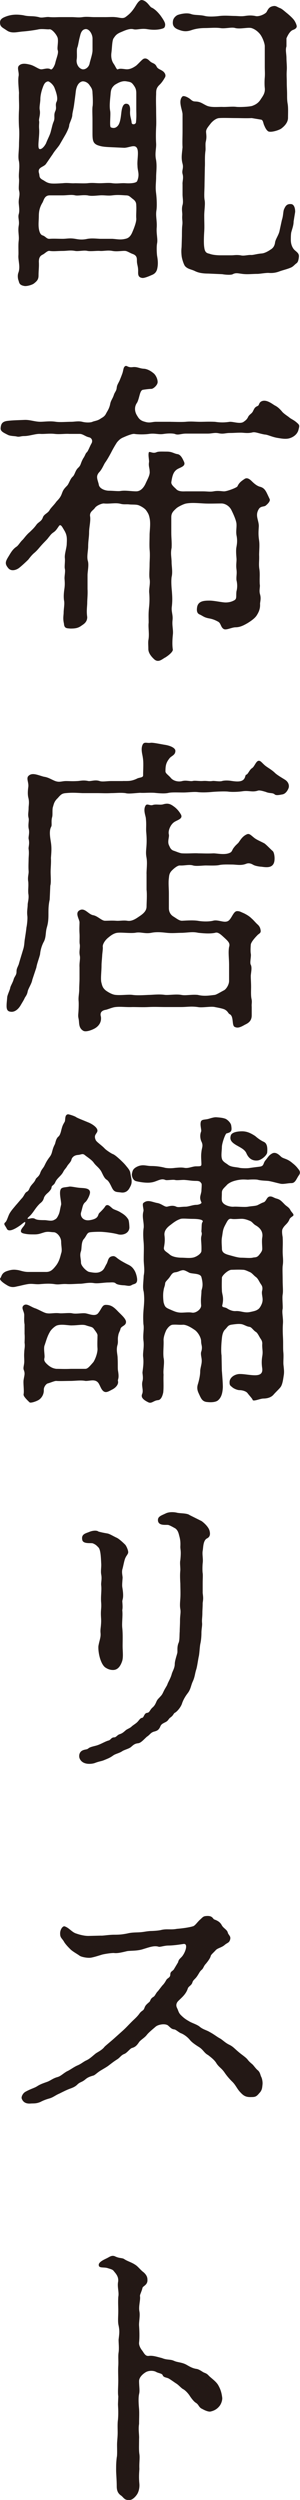 <?xml version="1.0" encoding="UTF-8"?>
<svg id="_レイヤー_1" data-name="レイヤー_1" xmlns="http://www.w3.org/2000/svg" version="1.1" viewBox="0 0 15.473 128.876">
  <!-- Generator: Adobe Illustrator 29.6.1, SVG Export Plug-In . SVG Version: 2.1.1 Build 9)  -->
  <path d="M5.396.883c.24,0,.416-.016.544,0,.224.016.384.096.528,0,.176-.128.304-.24.464-.48.08-.112.224-.432.4-.4.256.048.384.336.48.384.192.08.384.304.48.432.224.32.256.417.208.561-.016.048-.064.08-.128.096-.256.08-.544.064-.752.032-.336-.064-.561.048-.736,0-.224-.064-.544.112-.672.16-.224.096-.272.192-.352.304-.08.112-.08.496-.112.736-.016.112-.032.368.112.576.096.128.16.336.224.288.112-.064.336,0,.464,0,.192,0,.368-.112.48-.192.144-.128.304-.32.384-.352.128-.048.224.032.304.112.144.144.256.096.353.272.064.16.224.16.368.288.096.096.128.208.064.304-.064.112-.144.24-.256.352-.192.176-.192.304-.192.496-.016.336,0,.625,0,.833,0,.32.016.656,0,.864-.016.32-.016.608,0,.848.016.256-.08.512,0,.865.048.336,0,.608,0,.864,0,.272-.048.512,0,.848.032.256.048.656.016.864-.048.289.032.528.016.865-.032.352.064.624.016.848-.032.176-.016.496,0,.625.032.176.064.4.016.64-.032.192-.128.304-.304.368-.176.08-.384.16-.48.144-.24-.032-.208-.224-.208-.368,0-.24-.064-.32-.064-.512,0-.144,0-.272-.208-.352-.144-.048-.272-.144-.384-.16-.16-.016-.432.048-.672,0-.24-.048-.48.016-.641,0-.144-.016-.464.032-.64,0-.176-.048-.48.032-.64,0-.256-.048-.416,0-.64,0-.288,0-.464.032-.672,0-.112-.032-.256.144-.368.192-.128.064-.192.16-.192.368.016.272-.016.432-.016.705,0,.208-.08.288-.24.416-.112.08-.368.144-.48.128-.304-.048-.272-.192-.32-.304-.032-.096-.048-.256,0-.384.112-.304-.016-.624,0-.88.016-.16-.016-.513.016-.769.032-.24-.048-.48,0-.769.048-.24-.048-.416,0-.592.064-.192,0-.48,0-.625,0-.224.08-.384.016-.608-.032-.128.016-.432,0-.592-.032-.289.048-.561,0-.896-.064-.224,0-.544,0-.88,0-.24.032-.544,0-.896-.016-.272-.016-.624,0-.88.016-.32-.016-.576,0-.88-.016-.272-.064-.672-.016-.896.016-.208-.096-.4.016-.512.16-.16.433-.08.577-.048.24.064.432.24.576.24.112,0,.336-.096.48,0,.08.048.208-.192.24-.336.048-.224.176-.496.128-.64-.048-.112.032-.4,0-.608-.016-.16-.304-.512-.432-.48-.096.016-.352-.032-.544,0-.224.048-.592.096-.8.112-.288.016-.592.128-.848-.048C.146,1.427.018,1.394.002,1.202s.08-.272.352-.368c.288-.096.544-.096.848-.048.32.08.464.016.8.096.16.064.384-.032.561,0,.24.016.368,0,.576,0h.576c.16,0,.336.032.544,0,.208-.032.432,0,.576,0h.56ZM2.018,6.244c.016.08-.016.192,0,.4.032.336-.096.928,0,1.024.064.064.224-.032.352-.272.112-.288.208-.432.256-.64.064-.24.08-.352.144-.496.08-.192-.016-.32.08-.528s-.032-.304.08-.512c.064-.176-.032-.464-.112-.672-.064-.192-.288-.368-.352-.352-.112.032-.176.08-.256.304-.08.208-.128.448-.128.592,0,.192-.064.416-.032.576.048.24-.064.48-.032.576ZM5.796,12.311c.24.016.416.064.672,0,.16-.032.272-.128.368-.368.096-.224.208-.528.192-.688s.016-.448,0-.656c0-.144-.032-.24-.192-.352-.176-.144-.192-.176-.368-.176-.256-.016-.416-.032-.672,0-.24.032-.417-.016-.641,0-.24.016-.448.048-.64,0-.272-.032-.48.032-.64,0-.192-.048-.416,0-.64,0h-.672c-.272,0-.304.256-.368.368-.128.208-.192.416-.192.688,0,.224-.032.432,0,.656.032.208.096.32.192.352.16.048.208.192.368.176.208-.016.416,0,.672,0,.208,0,.352-.048.64,0,.176.032.368.064.64,0,.208-.032.368-.016.64,0h.641ZM3.075,7.461c-.08.128-.272.336-.352.48-.08.112-.24.352-.353.512-.128.176-.464.16-.352.496.032.128-.016.208.176.32.08.032.192.144.368.176.128.032.4.016.672,0,.272-.032.416.016.64,0,.144,0,.48.016.64,0,.272-.032.4,0,.64,0,.192,0,.464-.032.641,0,.272.032.448-.016.672,0,.24.016.561,0,.608-.112.144-.352.016-.512.016-.784-.032-.336.112-.833-.08-.977-.128-.096-.352.032-.592.048l-.704-.032c-.352-.016-.496-.032-.705-.112-.208-.096-.24-.24-.24-.592v-.688c0-.256-.016-.512,0-.688.032-.128.016-.496,0-.72,0-.192-.064-.272-.144-.384-.096-.16-.272-.224-.384-.208-.256.064-.32.384-.336.544-.016.16-.064.496-.08.624-.032.256-.096.464-.096.561,0,.16-.16.448-.16.528,0,.128-.16.432-.208.512l-.288.497ZM4.772,1.987c0-.24-.192-.544-.4-.48-.144.032-.208.192-.24.336-.08.288-.096.497-.144.608-.048.128,0,.416-.032.608-.032.192.064.448.288.512.144.032.352-.096.384-.336.064-.24.144-.48.144-.64v-.608ZM7.029,4.804c0-.192-.048-.288-.128-.4-.112-.16-.16-.176-.368-.208-.24-.048-.448.08-.608.176-.192.16-.208.288-.224.512-.032.32-.064.608-.016.848.032.192-.048.784.032.833.112.048.256.064.384-.112.096-.144.128-.384.16-.672.032-.256.096-.417.224-.433.208-.016.24.192.224.384-.016.272.064.384.08.592.016.128.208.096.224-.016.032-.304.016-.48.016-.656v-.848ZM15.144,11.415c0,.192-.064.352-.112.528-.032.096-.032.304-.032.432,0,.256.112.448.208.528.128.112.224.176.208.336-.016.16-.048.288-.128.336-.128.096-.16.176-.336.24-.16.064-.304.096-.497.16-.16.064-.336.112-.576.096-.128-.016-.48.048-.592.048-.208,0-.352.016-.544.016-.384,0-.528-.112-.736,0-.08.048-.368.032-.544,0l-.72-.032c-.32,0-.528-.048-.688-.128-.192-.096-.368-.096-.512-.256-.064-.08-.16-.368-.176-.528-.032-.304,0-.4,0-.496l.016-.528c0-.096,0-.4.016-.528.032-.24-.016-.288,0-.528.016-.144-.048-.32.016-.544.048-.16,0-.384,0-.528v-.528c-.016-.16.064-.336,0-.544-.048-.192.064-.288,0-.528-.08-.304-.032-.496,0-.848-.016-.24,0-.512,0-.864v-.833c0-.208-.24-.672-.016-.912.08-.096.368.08.433.144.144.128.192.096.336.112.224.032.304.128.528.224.224.08.528.048.752.048.208.016.528-.032.752,0,.144.016.608,0,.8-.048.08-.032.288-.096.432-.32.112-.176.256-.336.224-.608-.016-.128-.016-.384,0-.544.016-.192,0-.352,0-.544v-1.072c0-.112-.096-.416-.24-.608-.128-.16-.289-.272-.448-.32-.176-.048-.576.064-.833,0-.192-.064-.528.048-.784,0-.256-.032-.544,0-.785,0-.16,0-.432.016-.704.112-.288.096-.464.048-.704-.048-.256-.112-.256-.288-.24-.416.016-.16.144-.272.24-.32.176-.064.496-.128.704-.048.176.064.448.032.704.096.176.048.544.032.769,0,.288-.032.576,0,.768,0,.16,0,.32.032.528,0,.208-.032.352-.032.528,0,.192.064.544-.112.592-.208.08-.144.128-.272.368-.304.128-.016.192.064.336.112.112.048.24.176.384.288.112.096.256.224.336.336.064.096.112.208.128.288.016.08-.048.16-.192.208-.128.048-.24.208-.336.432v.416c-.064.192,0,.368,0,.608,0,.176.032.448.016.624-.016.272,0,.352,0,.608,0,.288.016.416.016.624s0,.336.032.512c.032.208.016.48.016.705,0,.272-.224.464-.352.56-.144.096-.576.224-.688.128-.096-.08-.144-.192-.192-.304-.048-.096-.048-.272-.16-.288l-.48-.08c-.24.016-.592,0-.816,0-.272,0-.656-.016-.849,0-.128,0-.288.096-.432.256-.16.208-.272.32-.256.48.016.176.032.272-.016.48-.032.112,0,.352-.016.464-.048.353-.016.608-.032.849l-.016.848c0,.336-.032.608,0,.833.048.208-.016.528-.016.816,0,.352.016.544,0,.816-.016.224-.032.624,0,.816.032.272.128.304.272.336.16.064.416.08.561.08h.576c.128,0,.24-.032.464,0,.176.048.384-.032.561-.016.112,0,.304-.064.544-.08.16-.016.368-.144.432-.192.112-.064.208-.16.24-.353.016-.176.16-.352.224-.576l.128-.592c.08-.24.064-.448.112-.56.064-.144.128-.288.352-.272.16,0,.224.192.224.4l-.08.497Z" fill="#231815"/>
  <path d="M8.805,21.745c.176,0,.496.016.752,0,.304-.032.512,0,.769,0,.208,0,.432-.016.768,0,.304.048.544.032.752,0,.176-.016.544.128.72,0,.112-.08.176-.128.24-.272.08-.128.176-.144.24-.272.08-.16.096-.208.24-.272.096-.032.048-.192.24-.256.24-.08.528.16.64.224.16.08.256.176.368.304.08.112.288.24.368.304.128.112.24.128.432.304.128.112.112.144.064.336-.064.272-.304.4-.464.448-.208.064-.496,0-.608-.016-.304-.048-.528-.176-.672-.176-.288-.048-.48-.144-.624-.112-.24.064-.464.016-.592.016-.288,0-.336.016-.592.016-.208,0-.32.064-.56.016-.224-.048-.336.016-.576.016h-1.121c-.256,0-.4.096-.576.016-.112-.032-.352-.032-.561,0-.272.048-.448-.048-.768,0-.208.032-.576.032-.752,0-.096-.016-.352.08-.528.16-.112.048-.208.08-.368.272-.096.144-.224.368-.304.528-.128.24-.224.4-.304.512-.064.08-.16.352-.32.512-.176.208-.08.352-.016.608.016.224.32.336.528.336s.448.032.576.016c.272-.048.544.016.833.016.192,0,.352-.144.464-.368.112-.256.256-.48.224-.672,0-.16-.064-.256-.032-.464.016-.08-.048-.336-.016-.48.016-.128.192.064.4-.032.112-.048.288-.032.544-.032.256,0,.352.096.528.128.176.016.272.224.352.4.112.256-.256.288-.4.416-.16.128-.208.32-.256.624-.016.112.08.208.24.353.128.16.4.128.512.128h.88c.208,0,.368.032.544,0,.24-.048.432,0,.544,0,.16,0,.656-.192.688-.256.08-.176.176-.256.368-.384.096-.064.208-.048.368.112.112.112.256.24.417.288.208.048.288.176.368.336l.144.304c.048.112-.128.272-.208.336s-.256.016-.353.176c-.208.336,0,.561,0,.88-.016.288-.032.432.016.752.032.224,0,.512,0,.736.016.304-.032.464.016.752.032.272,0,.432.016.752.032.144-.048.32.016.528.064.208,0,.4,0,.48.016.256-.064.432-.176.608-.096.144-.272.272-.48.4-.145.08-.353.208-.608.208-.208,0-.496.176-.625.08-.144-.096-.128-.288-.272-.368-.176-.096-.304-.144-.496-.176-.24-.048-.304-.128-.448-.192-.128-.048-.176-.16-.144-.368.048-.352.4-.352.656-.352.224,0,.64.096.816.096.16,0,.304-.032.448-.112s.08-.208.112-.464c.032-.112.064-.32,0-.576-.016-.224.032-.304,0-.56-.032-.256.016-.4,0-.576-.016-.192-.032-.432,0-.576.016-.112.064-.304,0-.608-.032-.224.016-.384,0-.592-.016-.16-.128-.432-.256-.688-.112-.24-.353-.352-.512-.352-.208,0-.656.016-.913,0-.32-.016-.608-.048-.896,0-.128.016-.416.16-.512.24-.176.16-.272.256-.272.464v.816c0,.272.032.464.016.769-.064.304,0,.48,0,.752,0,.192.064.496,0,.752-.032.256,0,.577.016.752.016.24.032.416,0,.736-.048.304.064.432.032.736-.032.288.048.512.016.752-.032.32-.032.576,0,.768,0,.128-.256.32-.384.4-.144.064-.336.288-.56.112-.288-.256-.32-.448-.32-.544,0-.176-.016-.32,0-.448.064-.32-.016-.656.016-.913,0-.256-.016-.448.016-.752.032-.272.032-.513.016-.752-.032-.24.064-.496.016-.752-.032-.192,0-.464,0-.752,0-.192.032-.464,0-.768-.016-.224,0-.544,0-.752,0-.192.064-.592,0-.864-.032-.16-.064-.24-.192-.416-.112-.128-.336-.24-.416-.256-.112-.032-.336-.016-.448-.032-.16-.016-.272.016-.448-.032-.256-.064-.56.016-.864-.016-.096,0-.352.096-.448.224-.08.128-.272.192-.256.416.048.24-.048.577-.048.849,0,.256-.048.432-.048.736,0,.192-.08.528-.016.736s-.016.544-.016.736v.72c.016.256-.016.528-.016.704,0,.176-.048.417,0,.736,0,.272-.192.368-.304.448-.176.128-.336.144-.561.144-.192-.016-.32,0-.336-.256-.064-.272-.016-.433-.016-.561,0-.208.064-.464.016-.656-.016-.144-.016-.288.016-.528.032-.208.032-.336.016-.544-.016-.144.048-.384.016-.528-.032-.112.016-.352,0-.544-.032-.208.096-.544.096-.752.016-.304.016-.464-.144-.72-.096-.16-.176-.336-.272-.176-.112.16-.144.224-.288.32-.112.08-.144.144-.24.256-.064.096-.192.208-.336.368-.16.176-.208.256-.368.4-.16.128-.272.288-.336.368-.096.096-.352.336-.48.432-.128.096-.384.192-.544.016-.192-.224-.16-.336-.016-.577.112-.176.208-.384.416-.528.112-.064.208-.256.336-.368.064-.064.192-.256.368-.4.128-.128.208-.192.336-.368.096-.144.272-.176.336-.384.064-.176.256-.208.352-.384.048-.096.24-.272.336-.417.064-.08.208-.192.288-.416.064-.176.096-.24.272-.416.096-.096.16-.353.288-.464.112-.096.128-.304.272-.448.176-.16.112-.208.272-.496.112-.16.112-.256.192-.32.064-.064.144-.288.224-.432.096-.144.032-.304-.112-.336-.176-.032-.32-.176-.48-.176h-.544c-.224-.016-.48.032-.752,0-.272-.032-.56.016-.736,0-.24-.016-.56.112-.832.112-.208,0-.24.064-.417.016-.08-.016-.32-.016-.432-.08-.256-.128-.384-.192-.368-.353.016-.192.064-.336.368-.368.272-.032.497-.032.849-.048.288-.016.544.096.832.096.208,0,.497-.048.8,0,.224.032.544,0,.816,0,.128,0,.352-.048.544,0,.176.048.432.048.528,0,.112-.048.256-.048.416-.16.064-.048.208-.096.288-.272.048-.096.16-.24.208-.48.032-.192.128-.272.192-.48.048-.144.128-.192.144-.352.016-.144.048-.176.144-.368.064-.16.08-.192.144-.368.064-.176.048-.32.144-.384.096-.064.128.08.384.048.224-.032.353.064.561.08.128,0,.32.064.512.224.096.064.224.272.224.464,0,.16-.224.352-.32.352-.112,0-.352.032-.448.048-.16.048-.16.4-.288.656-.176.24-.112.497-.016.656.08.128.144.272.417.336.24.08.384,0,.56,0h.769Z" fill="#231815"/>
  <path d="M6.34,40.261c.288,0,.417.016.705-.112.128-.08.336-.048.336-.176,0-.336.032-.656-.016-.928-.016-.144-.112-.417-.016-.641.08-.192.224-.08.417-.112.096-.016.336.032.688.096.353.048.592.176.592.32,0,.224-.208.256-.304.384-.176.224-.208.368-.208.672,0,.112.16.192.288.352.128.144.384.208.592.144.208-.048.4.032.528,0,.112-.032.32.016.528,0,.224-.016.288.032.496,0,.08-.016.368.048.496,0,.112-.032.32-.032.496,0,.112.016.336.048.48,0,.24-.08.192-.304.256-.32.112-.032.16-.256.32-.352.112-.08.192-.352.32-.368.112-.016.176.112.352.256.144.112.336.208.512.384.144.128.432.288.528.353.176.128.208.32.144.448-.064.144-.16.256-.288.289-.112.016-.336.08-.417,0-.112-.096-.24-.032-.464-.128-.112-.032-.304-.096-.4-.064-.288.096-.464-.016-.784.032-.208.032-.561.048-.769.016-.192-.016-.56,0-.768.016-.32.032-.561.032-.752.016-.208-.032-.512.016-.768.016-.289,0-.577-.016-.752.016-.176.048-.448.032-.752,0-.304-.016-.496.016-.736,0-.272.016-.592.064-.752.016-.272-.032-.48,0-.736,0-.289.016-.448,0-.752,0h-.736c-.336-.016-.528-.032-.849,0-.176.016-.24.048-.416.256-.208.192-.208.352-.256.48-.032.16,0,.384-.032.497-.064.208,0,.416-.048.496-.128.224-.048.592-.016.816.048.304.016.576,0,.8.016.24-.016.512-.016.72,0,.192.032.56-.016.704l-.032.72c-.064.288-.064.497-.064.721,0,.208,0,.432-.08.704s-.032.464-.144.72c-.128.224-.192.48-.208.672-.048.208-.16.48-.192.688l-.208.625c-.032.208-.208.448-.24.608-.032.192-.128.272-.16.352-.032.08-.144.256-.208.368-.176.288-.384.352-.528.32-.128-.016-.192-.096-.192-.288,0-.16.016-.24.032-.448,0-.112.144-.384.16-.512.016-.08.144-.288.176-.432.048-.144.144-.208.144-.368,0-.16.032-.192.112-.384.08-.288.144-.48.224-.752.08-.24.064-.416.096-.576.016-.112.064-.4.08-.576.032-.144.064-.448.048-.592-.032-.256.016-.417.016-.592,0-.112.08-.32.032-.576-.016-.24.016-.32,0-.592-.048-.256.032-.4.016-.576-.016-.208,0-.448,0-.592s.032-.32,0-.528c-.016-.112.064-.272,0-.528-.016-.128.064-.304,0-.544-.032-.224.032-.4,0-.528-.048-.192,0-.288,0-.528,0-.112.048-.288-.016-.528-.032-.144-.032-.304,0-.544.032-.224-.112-.432,0-.561.192-.208.496-.048.8.032.24.032.384.144.592.224.224.08.336,0,.56,0,.16,0,.304.016.576,0,.112,0,.304-.064.577,0,.128.016.352-.08.576,0,.128.048.384,0,.592,0h.608ZM7.557,45.047c0-.272.048-.544,0-.833-.048-.256-.016-.384,0-.656.016-.256,0-.496-.016-.672-.016-.192.016-.368-.016-.672,0-.144-.16-.448-.016-.688.08-.128.224.032.384-.032.16-.048.384.016.528-.032.224-.064.352-.032.544.112.16.112.288.272.368.416.128.24-.24.288-.384.417-.16.128-.288.416-.24.608.032.128-.08.353,0,.544.048.096.08.224.224.288.112.032.352.144.464.144.32.016.641-.016.833,0,.224,0,.448.016.784,0,.176,0,.512.08.769,0,.208-.064.16-.144.272-.288.096-.128.128-.144.24-.256.096-.128.208-.352.464-.448.112-.032.192.064.352.192.144.112.32.176.528.288.096.064.32.304.433.4.064.064.112.304.08.513-.064.384-.432.32-.672.288-.064,0-.304-.032-.417-.096-.16-.096-.272-.096-.384-.048-.256.096-.497.032-.705.032-.192,0-.496-.016-.688.032-.176.032-.528.016-.672.016-.16,0-.496.048-.656,0-.208-.064-.432.016-.688,0-.112,0-.288.144-.368.224-.176.16-.176.288-.192.432-.032.24,0,.528,0,.769v.784c0,.128.048.304.224.417.16.096.304.224.448.224.304-.016.576-.032.816,0,.256.048.592.048.785,0,.272-.08.592.144.8,0,.176-.128.256-.497.448-.497.144,0,.192.048.352.112.192.096.304.176.4.272.096.08.208.224.32.32.064.064.128.144.144.32,0,.128-.096.128-.192.24-.064.064-.304.32-.32.464-.016.208-.016.384,0,.464.032.144-.064.464,0,.576.08.144,0,.448,0,.577,0,.176.016.336.016.576,0,.144-.016.4.016.576.048.208,0,.272.016.432v.448c0,.32-.224.416-.352.48-.224.128-.368.192-.528.112-.16-.08-.032-.544-.256-.656-.08-.032-.08-.144-.256-.24-.128-.064-.448-.112-.512-.128-.192-.048-.656.048-.88,0-.352-.048-.56,0-.848,0h-.833c-.272,0-.544-.016-.848,0-.288.016-.608,0-.833,0-.336.016-.608-.032-.88,0-.176.016-.4.128-.512.144-.192.032-.304.144-.24.352.048.336-.176.528-.32.608-.144.08-.432.192-.576.128-.24-.128-.224-.368-.24-.528-.016-.144-.048-.176-.032-.352.016-.16.032-.528.016-.672-.016-.224.032-.368.032-.576,0-.224.016-.368.016-.576v-.576c-.016-.24.048-.448.016-.592-.048-.24.016-.352,0-.576-.032-.128,0-.336-.016-.576-.016-.24,0-.448,0-.577,0-.144-.24-.464-.016-.608.272-.176.448.176.704.24.24.032.448.289.625.289s.352-.016.576,0c.16.016.368-.032.576,0,.256.048.496-.145.64-.24.24-.16.353-.304.353-.496,0-.192.032-.592,0-.865v-.816ZM11.814,49.688c0-.272-.048-.592,0-.864.064-.192-.032-.288-.24-.48-.144-.128-.32-.32-.48-.256-.288.064-.688.016-.864,0-.288-.064-.48-.016-.816,0-.304,0-.512.032-.816,0-.16-.016-.496-.064-.8,0-.336.064-.544-.064-.832,0-.304.032-.705-.032-.929,0-.208.032-.384.192-.464.256-.176.145-.288.353-.272.464.016.112-.032.368-.032.48-.016.224-.032.352-.032.48,0,.304-.048.624-.016.848.048.192.064.304.24.448.112.08.32.208.496.224.304.032.657-.032.88,0,.208.032.528.016.833,0,.208,0,.512-.048.848,0,.208.016.577-.048.833,0,.224.048.528-.032.848,0,.32.08.608.032.88,0,.096-.016.32-.16.48-.24.112-.064.256-.288.256-.48v-.88Z" fill="#231815"/>
  <path d="M2.37,65.571c.224,0,.336-.096.512-.32.176-.224.224-.464.272-.64.064-.16,0-.368,0-.592,0-.256-.224-.496-.384-.496-.144,0-.272-.048-.464,0-.224.064-.304.112-.528.112-.24,0-.353,0-.561-.048-.192-.048-.176-.16-.016-.352.096-.112.128-.24.08-.24-.032,0-.208.16-.288.208-.304.208-.56.304-.64.144-.096-.192-.192-.24-.08-.336.08-.064.128-.272.208-.432.096-.176.208-.289.336-.448.144-.16.256-.304.32-.368.112-.128.144-.272.24-.32.144-.08.112-.176.224-.32.08-.112.176-.176.24-.336.032-.08.176-.128.24-.336.064-.176.144-.224.208-.353.064-.128.096-.208.208-.368.064-.096.144-.16.192-.368.048-.176.064-.224.144-.384.032-.08.048-.272.176-.384.096-.064.144-.304.16-.368.048-.176.064-.224.16-.384.064-.096-.016-.368.176-.4.064,0,.352.096.416.144.064.048.32.144.625.272.208.08.56.304.464.496-.048.112-.176.176-.08.4.032.112.304.272.48.464.08.08.32.24.4.272.096.032.224.144.384.288.08.08.208.192.32.336.08.096.192.224.208.352.016.112.048.24.064.353.016.192-.016.272-.128.464-.112.176-.272.208-.4.192-.224-.032-.352,0-.464-.208-.064-.112-.16-.368-.288-.448-.144-.08-.224-.336-.304-.464-.144-.208-.24-.24-.368-.416-.096-.144-.352-.304-.448-.384-.128-.112-.176-.032-.368-.016-.224.016-.32.16-.336.256-.032.112-.16.224-.208.304-.08.144-.144.176-.208.304-.112.224-.32.32-.416.544-.064.16-.192.16-.192.272,0,.08-.128.224-.208.288-.112.096-.176.192-.192.272-.048.144-.112.192-.208.272-.208.208-.272.352-.416.528-.112.144-.289.24-.176.256.048,0,.224-.08.352,0,.096.064.336.064.496.064.112,0,.336.064.464,0s.16-.08.256-.288c.064-.144.064-.272.128-.512.016-.144-.112-.576-.032-.768.048-.144.24-.112.448-.16.112-.016.336.048.56.064.24.016.48.016.512.208.016.128-.128.416-.224.512-.16.128-.144.24-.24.56-.048.176.096.448.464.384.48-.08.384-.272.48-.368.368-.352.272-.352.368-.4.096-.032.16.032.304.16.096.08.256.096.448.224.224.128.304.24.368.336.048.064.064.352.064.448-.032.32-.4.4-.625.32-.256-.064-.544-.096-.752-.112-.176-.016-.528,0-.64.016-.176.016-.176.16-.32.336-.16.16-.112.496-.16.64-.08.208,0,.384,0,.592,0,.176.304.464.432.48.096.016.368.08.544,0,.224-.096.224-.224.353-.433.08-.16.064-.368.336-.384.112,0,.176.096.304.176.064.048.256.16.448.256.176.08.272.176.368.352.064.128.112.32.112.432,0,.24-.176.208-.272.272-.128.08-.224.032-.4.016-.128,0-.368-.032-.432-.096-.08-.08-.224-.048-.4-.048-.192,0-.528.064-.72.032-.272-.048-.544.032-.705.032-.176,0-.512.032-.704.016-.288-.016-.4.048-.656,0-.24-.032-.464-.016-.672,0-.272.032-.416-.032-.656,0-.208.032-.368.08-.528.112-.112.016-.304.112-.56-.048-.272-.16-.417-.304-.352-.368.064-.064.048-.272.352-.368.24-.08.368-.08.56-.048.112.016.288.096.528.096h.912ZM1.266,68.276c-.032-.192-.016-.336-.016-.48,0-.208-.192-.384-.016-.512.16-.112.352.096.624.176.256.112.433.224.561.24.192.032.384-.032.656,0,.128.016.496-.032.64,0,.192.048.48-.016.672,0,.176.016.512.192.672,0,.192-.24.208-.433.4-.433.256,0,.4.096.64.353.176.176.417.384.4.544-.016.192-.256.192-.288.352-.016.096-.096.192-.112.336-.048.208.016.304-.048.512-.064.256.016.464.016.64.016.288,0,.512.016.64.08.432-.016.448,0,.544.048.16-.096.336-.272.432-.192.096-.336.208-.48.096-.112-.096-.144-.224-.224-.368-.16-.304-.48-.144-.704-.16-.224-.048-.544,0-.752,0-.24,0-.592.016-.752,0-.096,0-.304.096-.432.128-.08.016-.208.176-.208.32.016.24-.112.432-.256.528-.16.096-.432.176-.48.128-.304-.288-.32-.368-.304-.432.032-.176-.032-.577,0-.736.032-.208.08-.304.016-.48-.064-.128.016-.256.016-.464,0-.176-.016-.288,0-.48,0-.144.048-.272.016-.48,0-.08.016-.288,0-.464v-.48ZM4.404,70.565c.112,0,.208-.112.416-.352.128-.208.224-.528.208-.704-.016-.208,0-.48,0-.64.016-.096-.064-.192-.192-.368-.08-.112-.176-.096-.4-.176-.176-.064-.432,0-.704,0-.176.016-.528-.08-.784,0-.08.016-.304.192-.384.352-.128.224-.176.416-.256.656-.08.16.016.544-.016.672-.032.128,0,.208.208.384.16.128.288.16.4.176.176,0,.448.016.752,0h.752ZM11.446,70.693c.016.208.048.592.048.816-.016.353-.096.544-.24.672-.08.08-.288.128-.56.096-.256-.016-.32-.176-.417-.384-.048-.112-.16-.288-.064-.56.048-.16.112-.432.112-.625,0-.192.08-.352.08-.56,0-.176-.08-.352-.016-.496.064-.256-.016-.304-.016-.512,0-.16-.128-.416-.304-.561-.16-.112-.4-.272-.608-.288-.24.016-.336-.016-.561,0-.128.016-.24.144-.32.272-.048.096-.144.336-.144.512.016.32-.032.608,0,.912.064.272-.032.608,0,.88-.016.304.016.576-.016.913-.032.144-.096.384-.272.4-.224.016-.32.192-.496.112-.368-.176-.368-.32-.32-.432.08-.192-.048-.417.016-.656.048-.176,0-.368,0-.448.016-.192.08-.464.032-.833-.016-.224.064-.496.016-.833-.032-.32.048-.592,0-.832-.016-.304-.016-.496.016-.833.016-.192.048-.464,0-.832-.064-.224-.016-.464,0-.833.064-.304,0-.56,0-.833,0-.336.016-.576,0-.832-.016-.192-.048-.544,0-.816.016-.288-.096-.544-.016-.833.032-.096-.08-.368,0-.432.224-.192.448-.048.704,0,.224.032.384.208.512.192.096-.016.288-.096.48,0,.112.048.24,0,.48,0,.16,0,.368-.096.56-.096.112,0,.288-.064.256-.128-.128-.256-.032-.353,0-.577,0-.096.032-.368,0-.4-.048-.048-.048-.128-.272-.128-.24,0-.353-.032-.577-.048-.144-.016-.4.032-.512,0-.112-.032-.416.032-.496,0-.24-.112-.448.096-.736.128-.192.032-.496,0-.768-.064-.192-.048-.24-.288-.224-.384.032-.128.032-.24.24-.352.304-.16.496-.048.752-.048.256,0,.497.032.736.096.096.016.288.032.496,0,.192-.016.336-.032.497,0,.208.032.4-.08.592-.08.224,0,.272,0,.272-.112,0-.16-.032-.4,0-.624.016-.224.112-.32,0-.544-.048-.096-.096-.32-.016-.512.032-.08-.064-.32-.016-.496.032-.128.16-.112.336-.144.096-.016.32-.112.48-.096.224.016.336.032.464.08.128.064.272.224.288.336.048.288.016.352-.24.416-.064.016-.24.512-.24.705,0,.16-.048.432,0,.592.032.16.224.24.32.32.16.128.432.112.608.16.08.016.384.032.528,0,.224-.032.384-.048.496-.064.24-.032.16-.176.304-.336.112-.128.16-.256.352-.352.208-.096.4.144.464.192.128.096.304.08.577.32.144.112.224.208.272.272.112.128.144.224.048.353-.128.176-.176.4-.384.4-.192,0-.4.064-.56.032-.224-.048-.432-.112-.624-.144-.176-.016-.4-.016-.561-.064-.08-.016-.336-.016-.496,0-.24-.016-.32-.016-.512.016-.16.032-.368.08-.544.224-.176.192-.289.256-.289.432,0,.192-.016.32,0,.4.032.224.4.336.608.32.144-.016.56.032.736,0,.176-.032.384-.032.496-.08.16-.08.208-.112.304-.144.16-.048.16-.304.352-.304.128,0,.16.064.336.112.176.048.24.128.384.272.112.128.24.16.32.32.064.128.224.224.128.304-.112.08-.16.112-.192.208-.096.208-.24.256-.336.448-.048.08-.032.256,0,.432.016.336,0,.48,0,.736,0,.304.048.448,0,.752-.016.176,0,.448,0,.736,0,.32.032.544,0,.736-.032.176.016.576,0,.736-.048.176.032.48.016.736-.016.208-.016.448,0,.736.016.272,0,.561.016.736.032.288-.016.528.016.736.016.176.032.272.016.432-.032.208-.064.497-.16.641-.048.08-.272.288-.368.4-.144.176-.384.208-.528.208-.176,0-.528.176-.56.064-.016-.064-.16-.208-.256-.336-.064-.096-.256-.16-.416-.16-.128,0-.32-.096-.368-.144-.112-.096-.16-.096-.144-.32.048-.256.352-.384.56-.368.208,0,.497.064.752.064.304,0,.4-.128.368-.368-.032-.208-.032-.384,0-.592.048-.272,0-.336,0-.608.016-.144-.016-.224-.096-.336-.064-.096-.144-.288-.24-.336-.128-.08-.208-.24-.32-.256-.128-.016-.192-.064-.32-.112-.144-.064-.384-.032-.608,0-.192.032-.192.112-.336.256-.096.096-.144.272-.16.464-.032.288-.048.672-.016.864l.016.816ZM9.75,65.603c-.208-.112-.272-.144-.384-.112-.096.016-.176.08-.32.096-.16.016-.208.128-.288.24-.096.144-.24.24-.24.336-.016.16-.064.208-.08.353-.032.16-.032.384,0,.624.064.208.08.256.304.352.224.096.368.176.608.176.176,0,.384-.032.56,0,.192.032.48-.176.464-.384-.032-.336.016-.512.016-.72,0-.112.128-.24,0-.72-.048-.224-.496-.16-.64-.24ZM9.909,62.834c-.192,0-.496-.032-.592,0-.145.048-.272.112-.512.304-.224.16-.353.336-.32.56.032.256,0,.448-.032.625-.016.16.144.208.304.352.128.112.384.16.608.16.16,0,.384.032.56,0,.16-.016.464-.192.464-.353.016-.432-.048-.592,0-.768s-.016-.192,0-.272c.016-.16,0-.368.048-.432.112-.144-.24-.176-.528-.176ZM11.782,64.691c.24.064.48.144.656.144.208,0,.448.032.592,0,.112-.032.208.016.336-.144.144-.176.16-.24.16-.32,0-.144-.032-.384,0-.576.048-.272-.08-.48-.336-.625-.144-.08-.176-.192-.32-.24-.08-.032-.192-.08-.336-.096s-.433.032-.592,0c-.16-.032-.208.096-.336.336-.128.24-.112.368-.16.625-.032.208,0,.432,0,.576,0,.176.112.256.336.32ZM13.191,65.827c-.112-.08-.192-.208-.32-.256-.08-.032-.224-.112-.336-.112-.24-.016-.48,0-.592,0-.176,0-.48.288-.497.4-.016.496,0,.624,0,.704.016.192.112.336.016.736-.016.112.144.08.24.144s.272.16.464.144c.256-.016.448.112.736.048.224-.048.304-.064.416-.144.096-.064.192-.272.208-.352.064-.224-.064-.432,0-.624.032-.192-.032-.256-.096-.353-.08-.128-.128-.256-.24-.336ZM13.159,58.56c.144.128.304.24.448.304.176.08.192.304.176.528,0,.16-.304.416-.497.432-.304.032-.48-.144-.576-.368-.08-.192-.288-.288-.512-.416-.272-.16-.368-.288-.288-.528.08-.16.384-.192.576-.192.256,0,.448.096.672.24Z" fill="#231815"/>
  <path d="M10.39,78.408c.16.112.368.32.416.497.096.352-.128.384-.176.432-.16.144-.144.448-.176.608-.032.192.032.417,0,.641-.016.16-.016.432,0,.512.016.096,0,.32,0,.512v.512c.032.256.032.288,0,.512,0,.24-.016.352-.016.512,0,.24-.032.336-.016.512.016.144-.032.32-.032.512,0,.176-.016.368-.048.528-.048.192-.048.544-.096.721-.048.256-.08.512-.128.656-.064.192-.064.368-.176.608-.096.208-.096.368-.24.576-.176.224-.256.4-.304.528-.048.192-.256.448-.384.512-.064.032-.064.128-.224.24-.112.08-.096.16-.256.24s-.224.112-.272.24c-.08.176-.176.208-.288.24-.208.048-.224.16-.4.272-.16.144-.304.32-.448.336-.192.016-.272.112-.368.192-.112.096-.353.144-.464.224-.144.096-.336.128-.448.208-.176.128-.272.16-.464.24-.144.064-.256.064-.464.144-.112.048-.288.064-.417.048-.24-.032-.352-.16-.4-.288-.032-.096-.032-.288.128-.384.144-.08.24-.048.32-.112.064-.064.192-.096.384-.144.256-.064.48-.224.672-.272.112-.032.128-.16.288-.16.096,0,.16-.128.272-.16.144-.048.192-.096.304-.192.08-.08.224-.112.32-.208.064-.064.208-.144.288-.224.112-.112.144-.208.256-.224.096-.016.096-.24.256-.256.128-.016.128-.128.256-.256.096-.08.144-.144.208-.288.064-.16.112-.176.208-.288.112-.112.128-.176.192-.304.08-.16.144-.24.176-.32.032-.112.16-.304.224-.528.032-.144.16-.32.16-.528,0-.16.096-.432.128-.561.032-.096-.032-.32.08-.56.048-.144.032-.416.048-.56,0-.176.016-.353.016-.577,0-.256.048-.4.016-.576-.032-.176-.016-.32,0-.56s0-.544,0-.752c-.032-.528,0-.64,0-.72,0-.16-.032-.368,0-.496.048-.496,0-.512,0-.688.016-.288-.016-.416-.064-.592-.048-.208-.112-.288-.192-.352-.144-.08-.256-.144-.352-.176-.096-.032-.496.064-.544-.208-.032-.224.145-.272.384-.384.208-.112.512-.064.576-.048.16.048.528.016.672.128l.608.304ZM4.243,79.385c-.064-.304.176-.336.368-.416.192-.08.4-.08.464-.016.112.032.256.064.448.096.128.016.32.144.497.224.112.048.32.24.416.336.064.048.16.256.176.384.016.128-.112.192-.176.4-.048.16-.064.272-.112.464-.064.176,0,.368,0,.48-.016.224-.032.384-.016.48.096.576,0,.624,0,.736.032.384,0,.4,0,.464.032.304-.032.656,0,.913.032.32.016.656.016.928,0,.256.048.592-.032.8-.096.272-.24.432-.464.432-.144,0-.272-.048-.368-.112-.064-.032-.16-.128-.24-.32-.112-.256-.16-.608-.145-.8.048-.288.128-.432.112-.656-.016-.144,0-.24.016-.384.032-.336,0-.4,0-.64,0-.208.032-.304.016-.544-.032-.336.032-.641,0-.913-.016-.144.048-.32,0-.56-.032-.192.016-.368,0-.576-.016-.336-.032-.705-.145-.816-.08-.08-.128-.144-.288-.208-.096-.032-.496.048-.544-.176Z" fill="#231815"/>
  <path d="M5.22,99.785c.16,0,.4-.048.672-.048.304,0,.417-.016.672-.064.256-.064.464-.048.672-.064s.288-.048.528-.064c.096,0,.4-.016.528-.048.304-.08.512,0,.832-.064.224-.016.608-.064.816-.128.112-.016.24-.224.368-.336.128-.112.16-.176.288-.192.384-.048.368.145.464.176.176.064.304.144.384.304.08.144.272.224.304.368.032.128.16.176.128.336-.048.208-.144.176-.289.304-.144.128-.352.16-.448.256-.144.16-.256.24-.272.32-.032.128-.176.304-.24.384-.128.128-.128.24-.224.32-.112.096-.128.176-.24.336-.096.144-.208.192-.24.32-.048.16-.208.192-.24.32-.096.288-.32.464-.464.608-.192.176-.112.336-.08.4.064.128.064.224.192.353.144.144.256.224.4.304.176.112.352.144.544.272.176.16.368.192.528.288.24.128.368.24.512.32.16.08.272.224.496.336.208.096.288.208.48.368.144.128.368.272.464.384.096.128.16.176.272.272.064.064.176.224.256.288.144.112.144.272.192.352.048.096.08.272.064.4-.016.144-.016.288-.16.432-.144.176-.208.208-.4.208-.32.016-.432-.08-.608-.272-.16-.176-.224-.368-.417-.544-.112-.112-.256-.272-.384-.464-.16-.224-.256-.24-.4-.448-.096-.176-.288-.32-.432-.433-.208-.112-.24-.256-.448-.4-.128-.08-.384-.24-.496-.384-.128-.16-.336-.304-.48-.352-.128-.064-.256-.192-.336-.192-.128-.016-.176-.08-.32-.208-.176-.112-.513-.032-.625.064-.128.112-.368.304-.464.432-.112.144-.272.224-.384.352-.128.192-.208.272-.384.32-.096.032-.256.256-.384.304-.176.064-.224.192-.384.288-.176.112-.272.192-.4.288-.096.08-.24.16-.4.256-.224.128-.336.272-.432.288-.224.064-.304.112-.416.208-.176.144-.256.112-.4.256-.128.128-.288.176-.416.224-.16.064-.288.128-.512.24-.192.08-.288.176-.48.24-.112.032-.288.08-.497.192-.24.096-.336.064-.528.08-.32.016-.4-.176-.432-.256-.032-.08.048-.272.192-.352.288-.16.464-.192.608-.288.176-.112.336-.16.512-.224.176-.064.288-.176.512-.24.192-.048.288-.176.512-.304.128-.048.352-.224.544-.304.192-.08.304-.192.448-.256.176-.08.304-.208.48-.352.08-.064.336-.176.464-.353.08-.08.32-.272.48-.416l.464-.416c.176-.16.272-.272.448-.448.176-.176.288-.256.432-.464.144-.16.176-.096.24-.272.048-.128.112-.176.24-.288.08-.064.032-.16.224-.272.08-.048.128-.208.224-.288l.224-.289c.08-.08.128-.144.208-.288.064-.112.208-.112.208-.288,0-.176.144-.16.208-.304l.192-.32c.032-.16.112-.192.208-.304.192-.24.32-.688.064-.64-.304.048-.577.08-.769.08-.208,0-.416.08-.496.064-.24-.08-.512.032-.784.112-.32.112-.656.08-.849.112-.208.048-.496.128-.688.096-.16,0-.464.048-.592.08-.16.048-.4.128-.576.16-.176.032-.497-.032-.592-.096-.128-.096-.32-.192-.464-.32-.112-.112-.272-.272-.352-.416s-.192-.192-.192-.384c-.016-.224.128-.417.224-.4.224.064.384.304.592.368.224.08.448.128.641.128l.656-.016Z" fill="#231815"/>
  <path d="M6.1,123.529c-.032-.192,0-.512,0-.816,0-.16-.016-.561,0-.752.016-.256-.016-.496.016-.688.032-.208,0-.48,0-.656.032-.288.064-.432,0-.736-.048-.192-.016-.464-.016-.736,0-.256-.016-.433,0-.736.048-.224-.048-.48-.016-.736.064-.304-.112-.464-.24-.625-.064-.064-.16-.08-.304-.128-.16-.048-.384,0-.432-.096-.096-.192.256-.336.416-.416.128-.064.256-.176.432-.08.208.096.353.064.448.128.16.112.368.16.561.288.16.096.272.272.448.4.176.16.192.288.192.384.016.272-.24.32-.256.416-.048.208-.144.352-.128.432.032.176-.08.512-.032.769.048.24-.032.56-.016.752.016.224.032.576,0,.864-.016.16.096.336.176.433.112.176.176.272.32.256.208-.032.432.048.688.112.272.112.416.048.624.144.176.08.352.064.592.176.128.064.32.208.576.24.096.016.224.096.32.16.112.064.176.048.304.192.128.128.368.288.48.48.128.224.176.4.208.641.016.096-.032.32-.16.464-.096.112-.224.208-.432.256-.112.032-.32-.064-.432-.128-.192-.08-.176-.224-.336-.32-.112-.064-.272-.288-.32-.368-.096-.144-.24-.288-.336-.336-.096-.048-.224-.208-.352-.288-.08-.048-.224-.16-.384-.256-.112-.064-.272-.048-.32-.176-.032-.096-.224-.096-.352-.176-.128-.064-.384-.08-.56.048-.144.096-.304.256-.304.432,0,.272.048.497,0,.672-.048.224-.016.592,0,.769.016.224,0,.48,0,.768-.048.288.016.592,0,.769,0,.336-.016.576.016.784.032.208-.016.448,0,.768-.016.24-.032.448,0,.769.016.192-.032.4-.112.528-.08.128-.256.32-.416.304-.256.016-.288-.144-.432-.24-.16-.112-.208-.272-.208-.464,0-.32-.032-.64-.032-.832,0-.256,0-.384.032-.657.032-.128.016-.432.016-.656,0-.192.032-.384.032-.64,0-.16-.016-.464.016-.656.032-.432,0-.656,0-.8l.016-.4Z" fill="#231815"/>
</svg>